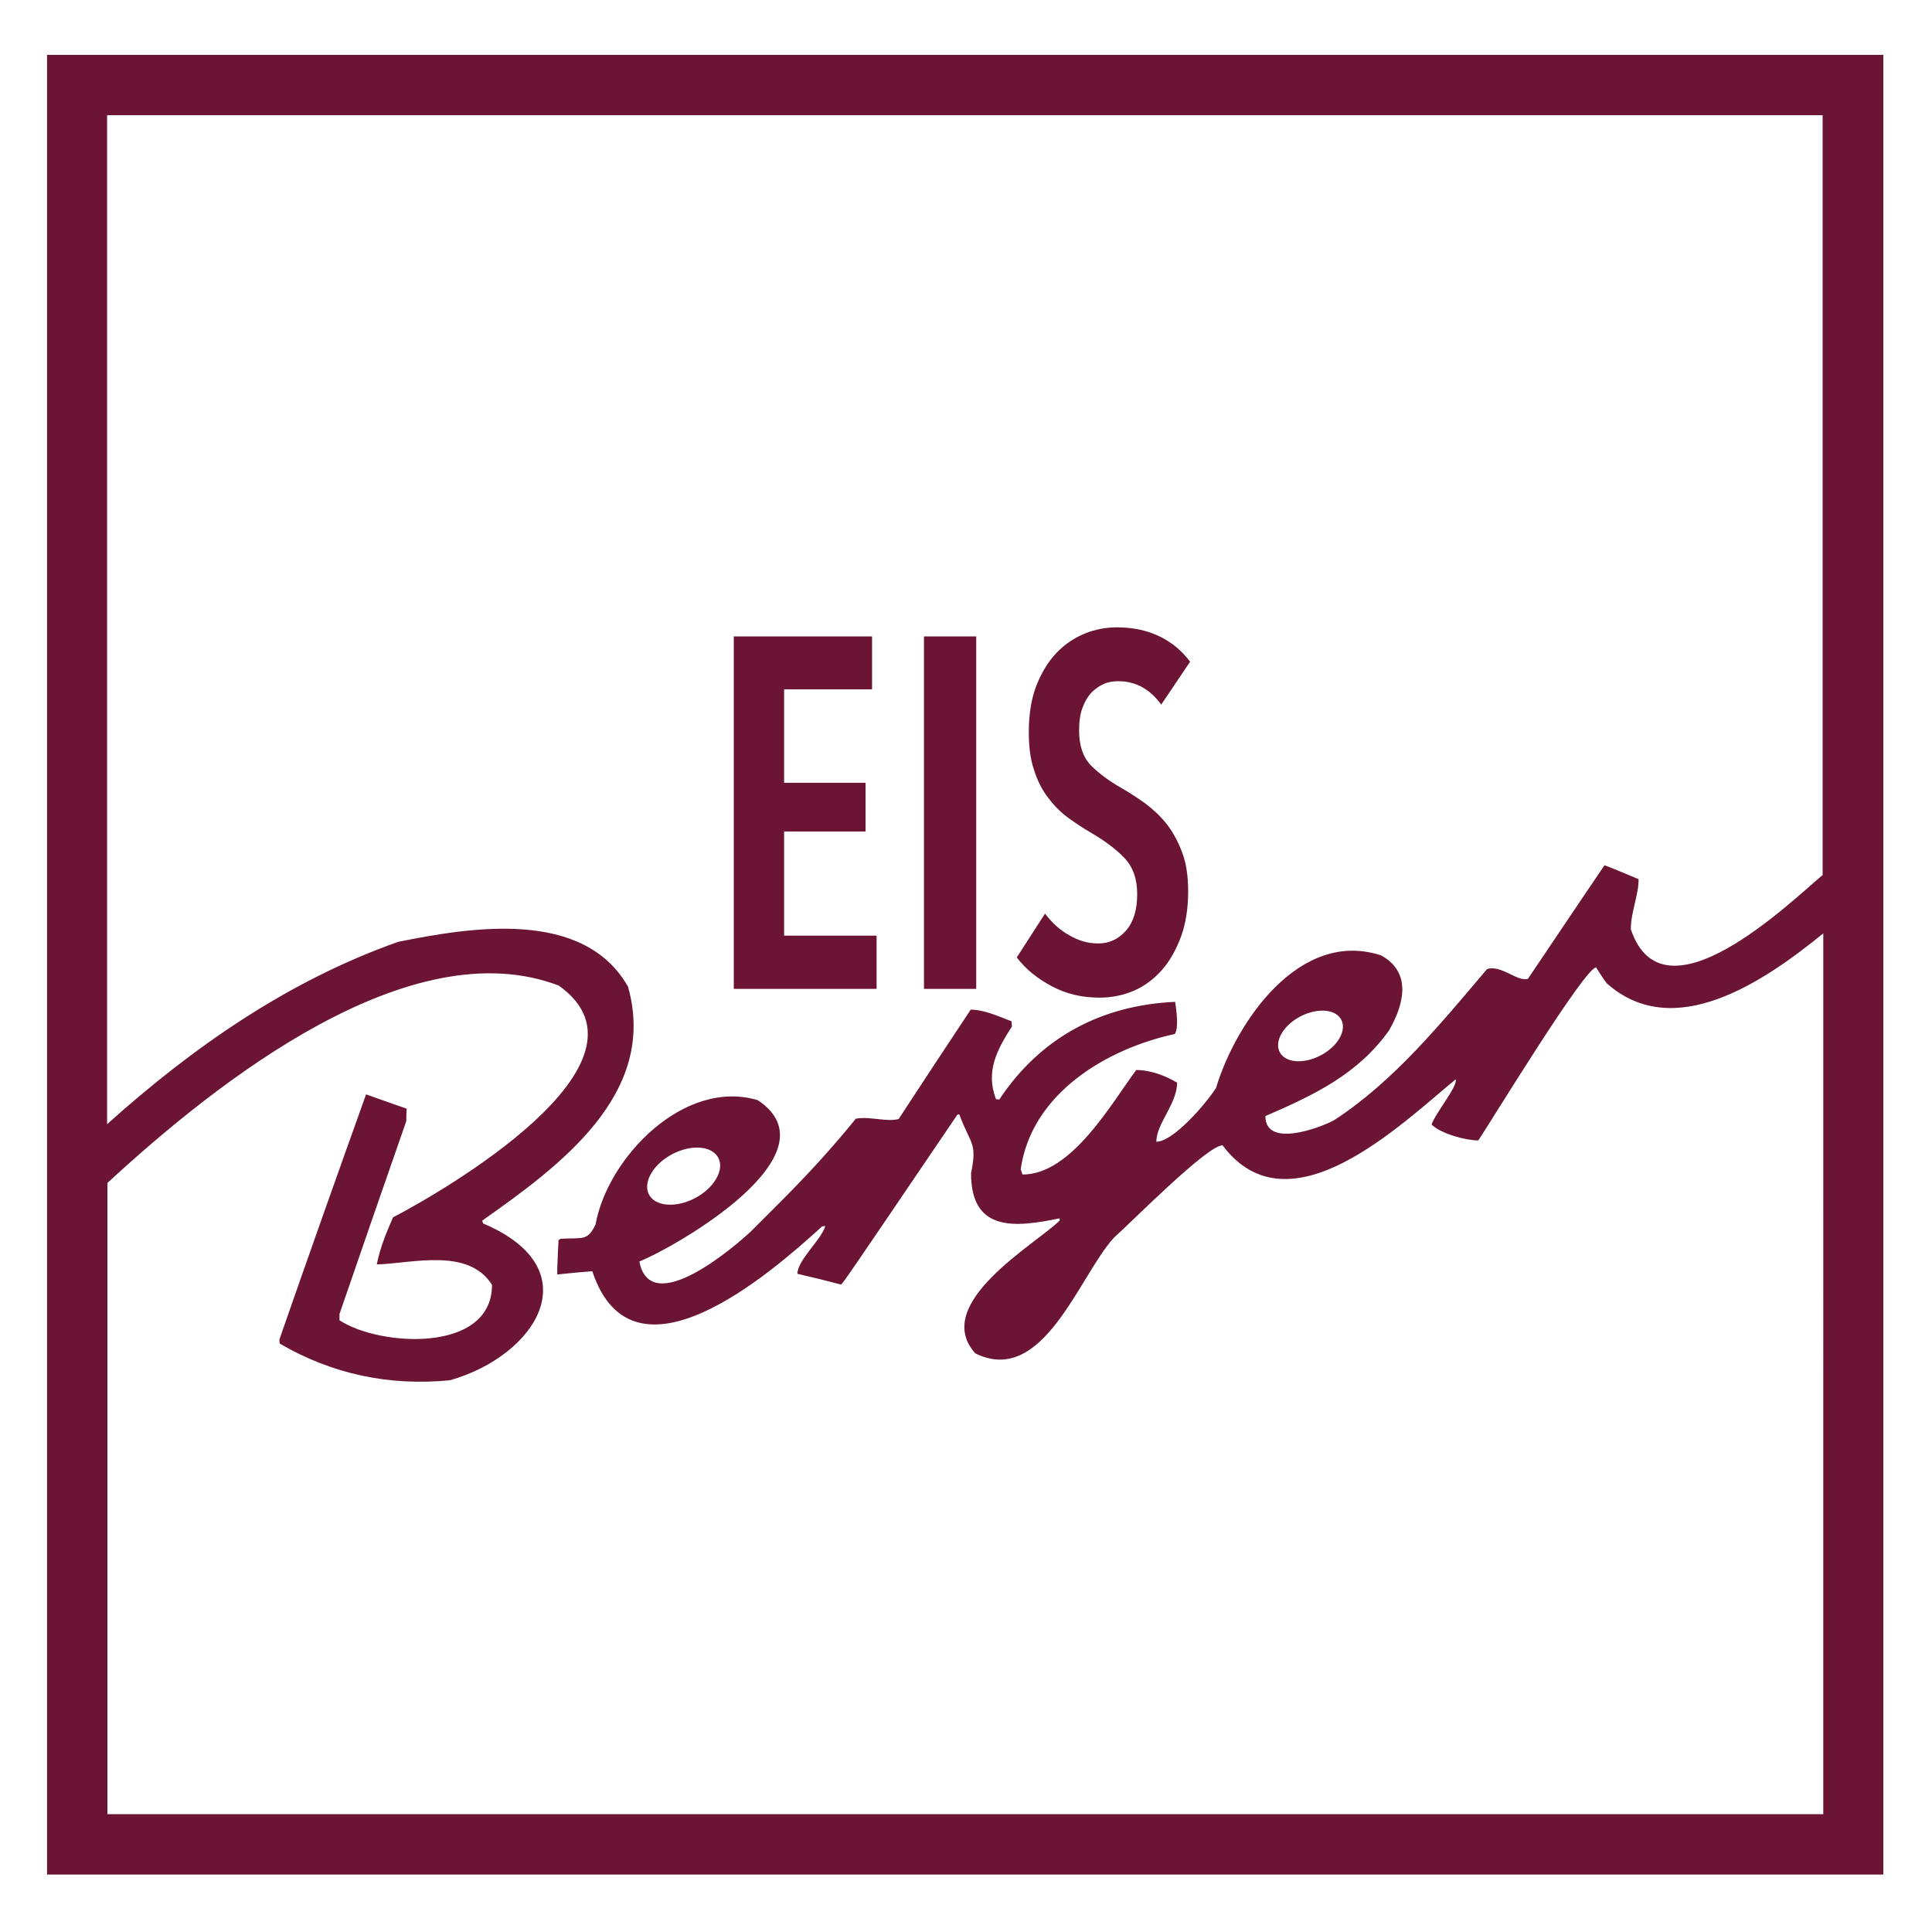 <?xml version="1.0" encoding="utf-8"?>
<!-- Generator: Adobe Illustrator 24.1.2, SVG Export Plug-In . SVG Version: 6.00 Build 0)  -->
<svg version="1.1" id="Ebene_1" xmlns="http://www.w3.org/2000/svg" xmlns:xlink="http://www.w3.org/1999/xlink" x="0px" y="0px"
	 viewBox="0 0 595.3 595.3" style="enable-background:new 0 0 595.3 595.3;" xml:space="preserve">
<style type="text/css">
	.st0{fill:#6C1433;}
</style>
<g>
	<path class="st0" d="M14.5,16.9v560.7h565.8V16.9H14.5z M33.1,559V364.5c34-31.4,93.4-78.3,139.1-60.8
		c33.3,23.8-36.3,63.7-51.1,71.4c-2.1,4.8-4,9.4-5,14.5c10.9-0.3,28.2-5.3,35.5,6.3c0,21.2-34.8,19-47,10.9v-1.9
		c6.8-19.8,13.7-39.7,20.6-59.5c0-1.3,0-2.6,0.1-3.8c-4.3-1.5-8.4-2.9-12.5-4.4c-9,25.1-17.9,50.2-26.7,75.5c0,0.4,0,0.9,0.1,1.3
		c16.3,9.5,33.9,13.1,52.4,11.3c26.6-7.5,43.6-34.2,10.3-48.3c-0.1-0.3-0.3-0.6-0.3-0.9c23.5-16.6,54.3-38.9,44.9-72.1
		c-13.8-24.2-48.8-18.2-70.8-13.8c-33.9,12-63.2,32.4-89.7,56.2V35.5h528.6v234.3c0,0,0,0-0.1-0.1c-10.2,8.6-49.1,46.4-59,16.6
		c0-5.3,2.4-10.4,2.4-15.4c-3.6-1.5-7.1-3-10.5-4.3c-7.9,11.6-15.7,23.3-23.6,35c-3.3,1-8.2-4.4-12.6-3
		c-14.1,16.6-28.8,34.7-47.2,46.6c-4.5,2.4-21.1,8.6-21.1-1.3c15-6.5,28.5-12.9,38.1-26.4c4.6-8,7.1-17.8-2.4-23.1
		c-25.2-8.3-44.8,20.6-50.9,40.8c-3.1,4.9-13.2,16.6-18.4,16.6c0-5.6,6.4-11.7,6.4-18.2c-3.7-2.2-8.2-3.9-12.6-3.9
		c-7.6,10.2-19.9,32.2-35,32.2c-0.3-0.6-0.4-1.2-0.6-1.6c3.3-23.3,26.3-37.1,47.5-41.7c1.3-2.1,0.4-7.6,0.1-9.9
		c-22.5,1-41.4,10.8-54.2,30.1c-0.4-0.1-0.7-0.1-1-0.1c-3.3-8.5,0.3-15.3,4.9-22.4c-0.1-0.6-0.1-1.2-0.1-1.6
		c-3.9-1.5-8.5-3.6-12.6-3.6c-7.4,11.1-14.8,22.4-22.2,33.7c-3.7,1-8.9-0.9-13.2-0.1c-7.1,8.8-15,17.4-23,25.4
		c-3.1,3.1-6.2,6.2-9.3,9.3c-5.2,4.9-31,27-34.4,9.3c11.4-4.6,61.3-33.2,36.5-49.7c-22.7-6.8-46.3,17.7-50,38.3
		c-2.5,5.2-3.9,4-10.7,4.4c-0.3,0.2-0.6,0.3-0.7,0.4c-0.2,3.1-0.3,6.2-0.4,9.3v1.3c3.6-0.4,7.1-0.7,10.8-1
		c12.5,37.7,55,0.6,70.8-13.8c0.3-0.1,0.6-0.1,1-0.1c-1.3,4.3-8.6,10.5-8.6,14.7c4.4,1,8.9,2.1,13.4,3.3c0.6-0.3,0.6-0.3,35.8-52.2
		c0.1-0.2,0.4-0.2,0.7-0.2c3.4,9.3,5.6,8.5,3.6,18.1c0,18.1,13.4,16.8,27.3,13.9v0.7c-7.1,7.1-39.8,25.5-26,40.9
		c20.9,10.4,32-23.9,42.7-35.6c5.8-5.2,28.8-28.5,33.5-28.5c20.5,27.4,55-6.5,71.8-20.3c0.9,1.8-6.4,10.7-7.4,13.9
		c2.8,2.8,10.5,4.9,14.4,4.9c3.6-5.3,32.8-53.3,36.3-53.3c1,1.6,2.1,3.3,3.3,4.9c20.7,18.4,48.4-0.5,66.7-15.4V559H33.1z
		 M394.5,319.2c2-4.3,7.8-7.8,13-7.8c5.1,0,7.6,3.5,5.6,7.8c-2,4.3-7.8,7.8-13,7.8C395,327,392.5,323.5,394.5,319.2z M200.2,362.4
		c2.3-4.9,8.8-8.8,14.6-8.8c5.8,0,8.6,4,6.3,8.8c-2.3,4.9-8.8,8.8-14.6,8.8C200.7,371.2,197.9,367.3,200.2,362.4z"/>
	<path class="st0" d="M338.4,290.7c-3.1,0-6-0.8-8.9-2.5c-2.9-1.6-5.4-3.9-7.5-6.7l-8.7,13.5c2.7,3.6,6.3,6.5,10.8,8.9
		c4.5,2.4,9.4,3.5,14.7,3.5c3.7,0,7.2-0.7,10.5-2.1c3.3-1.4,6.2-3.6,8.7-6.4c2.5-2.8,4.4-6.3,5.9-10.3c1.5-4.1,2.2-8.8,2.2-14.1
		c0-4.6-0.6-8.6-1.9-12c-1.3-3.4-2.9-6.3-4.8-8.7c-2-2.5-4.2-4.5-6.6-6.3c-2.4-1.7-4.8-3.3-7.1-4.6c-3.9-2.2-7.1-4.6-9.6-7.1
		c-2.4-2.5-3.6-6.1-3.6-10.7c0-2.7,0.3-5,1-6.9c0.7-1.9,1.6-3.5,2.8-4.8c1.2-1.2,2.5-2.1,3.9-2.7c1.4-0.6,2.9-0.8,4.4-0.8
		c5.3,0,9.7,2.4,13.2,7.2l8.9-13.2c-2.6-3.5-5.8-6.1-9.6-7.9c-3.8-1.8-8.1-2.7-13-2.7c-3.3,0-6.6,0.6-9.8,1.9
		c-3.2,1.3-6.1,3.2-8.7,5.9c-2.6,2.7-4.6,6-6.2,10c-1.6,4-2.4,8.9-2.4,14.5c0,4.5,0.5,8.4,1.6,11.6c1,3.2,2.4,6,4.2,8.4
		c1.8,2.4,3.8,4.5,6.1,6.2c2.3,1.7,4.7,3.3,7.3,4.8c4.1,2.4,7.5,4.9,10.2,7.7c2.7,2.8,4,6.5,4,11.2c0,4.8-1.1,8.5-3.4,11.2
		C344.6,289.4,341.8,290.7,338.4,290.7z"/>
	<polygon class="st0" points="270.1,288.3 241.6,288.3 241.6,256.2 266.7,256.2 266.7,241.2 241.6,241.2 241.6,212.4 268.7,212.4 
		268.7,196.1 226.1,196.1 226.1,304.7 270.1,304.7 	"/>
	<rect x="284.7" y="196.1" class="st0" width="16.1" height="108.6"/>
</g>
</svg>
